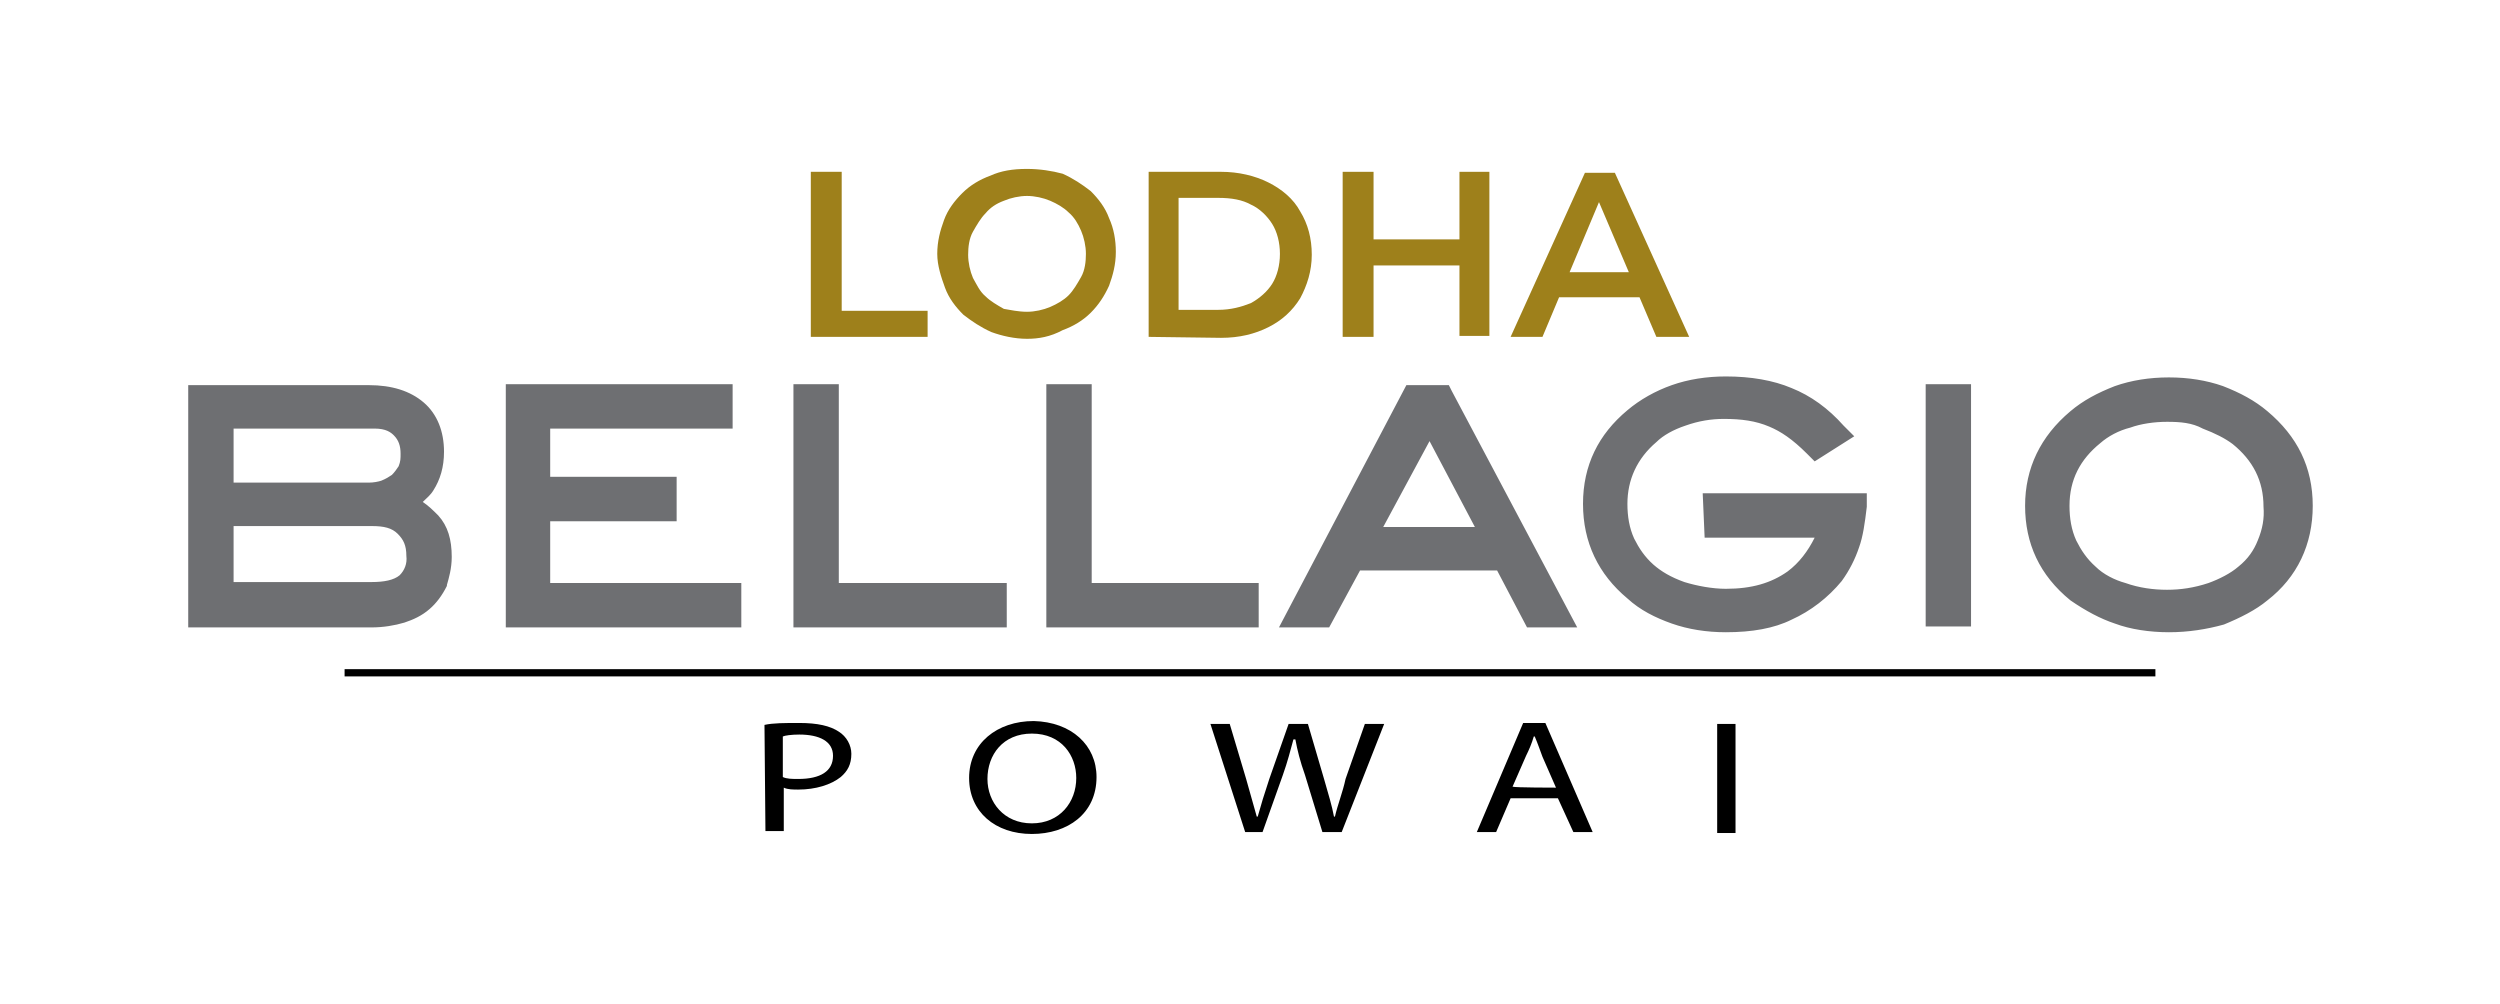 <?xml version="1.0" encoding="utf-8"?>
<!-- Generator: Adobe Illustrator 25.4.1, SVG Export Plug-In . SVG Version: 6.00 Build 0)  -->
<svg version="1.1" id="Layer_1" xmlns="http://www.w3.org/2000/svg" xmlns:xlink="http://www.w3.org/1999/xlink" x="0px" y="0px"
	 viewBox="0 0 259 104" style="enable-background:new 0 0 259 104;" xml:space="preserve">
<style type="text/css">
	.st0{fill:#6E6F72;}
	.st1{fill:none;stroke:#000000;stroke-width:0.75;stroke-miterlimit:10;}
	.st2{fill:#9E801B;}
</style>
<g>
	<g>
		<path class="st0" d="M41.6,52.1c1.1-0.5,2-1.1,2.5-1.9c0.7-0.9,0.9-2,0.9-3.3c0-1.8-0.6-3.3-1.8-4.4c-1.2-1.1-2.9-1.6-5-1.6H20.7
			v23h17.9c1.1,0,2.1-0.2,3.1-0.5c0.9-0.3,1.7-0.7,2.3-1.2c0.7-0.5,1.1-1.2,1.5-2c0.3-0.8,0.5-1.6,0.5-2.6c0-1.5-0.4-2.7-1.2-3.6
			C43.9,53.2,42.9,52.6,41.6,52.1 M23.1,43.4h15.6c1.2,0,2.1,0.3,2.8,1c0.7,0.7,1,1.6,1,2.6c0,0.6-0.2,1.1-0.3,1.7
			c-0.2,0.5-0.6,0.9-0.9,1.3s-0.8,0.7-1.4,0.8c-0.5,0.2-1.1,0.3-1.7,0.3H23.1V43.4z M42.1,60.5c-0.8,0.7-2,0.9-3.5,0.9H23.1v-8h15.3
			c1.5,0,2.6,0.4,3.4,1.1c0.8,0.8,1.3,1.8,1.3,3.1C43.2,58.8,42.8,59.8,42.1,60.5 M56,53h13.1v-2.5H56v-7.2h18.9v-2.4H53.5v23h22.3
			v-2.4H56V53z M85.7,41h-2.4v23h19.8v-2.4H85.8L85.7,41L85.7,41z M111.8,41h-2.5v23h19.8v-2.4h-17.4L111.8,41L111.8,41z M146.5,41
			l-12.1,23h2.8l3.2-5.9h15.5l3.1,5.9h2.8l-12-23C149.6,41,146.5,41,146.5,41z M141.5,55.7l6.5-12.3l6.5,12.3H141.5z M177.7,54.6
			h11.9c-0.7,2.3-2,4.2-3.6,5.5c-1.9,1.4-4.2,2-7.1,2c-1.7,0-3.3-0.3-4.7-0.7c-1.4-0.5-2.6-1.1-3.5-2c-0.9-0.8-1.7-2-2.2-3.1
			c-0.5-1.2-0.8-2.6-0.8-4c0-2.9,1.1-5.3,3.3-7.2c0.9-0.8,2.1-1.5,3.4-2c1.4-0.5,2.8-0.7,4.3-0.7c2,0,3.5,0.3,5,0.9
			c1.5,0.6,2.9,1.7,4.3,3.1l0.2,0.2l2.2-1.4l-0.2-0.2c-1.5-1.7-3.2-2.9-5-3.6s-4-1.1-6.4-1.1c-1.9,0-3.6,0.3-5.3,0.8
			c-1.7,0.6-3.1,1.4-4.3,2.3c-2.8,2.3-4.2,5.3-4.2,8.9c0,3.7,1.4,6.7,4.2,8.9c1.2,1,2.6,1.8,4.3,2.3c1.7,0.5,3.4,0.8,5.3,0.8
			c2.4,0,4.7-0.5,6.5-1.3c2-0.8,3.5-2.1,4.7-3.6c0.7-0.9,1.3-2,1.7-3.2s0.6-2.5,0.7-4V52h-14.9L177.7,54.6L177.7,54.6z M200.7,63.8
			h2.5V41h-2.5V63.8z M234.1,43.4c-1.2-1-2.7-1.8-4.3-2.3c-1.6-0.5-3.3-0.8-5.2-0.8s-3.6,0.3-5.2,0.8c-1.6,0.6-3.1,1.4-4.3,2.3
			c-2.9,2.3-4.3,5.3-4.3,8.9c0,3.7,1.4,6.7,4.3,9c1.2,0.9,2.6,1.8,4.3,2.3c1.6,0.6,3.3,0.8,5.3,0.8s3.7-0.3,5.3-0.8
			c1.6-0.6,3.1-1.4,4.2-2.3c2.8-2.3,4.3-5.3,4.3-9C238.3,48.8,236.9,45.7,234.1,43.4 M234.9,56.3c-0.5,1.2-1.3,2.2-2.3,3.1
			c-0.9,0.8-2.1,1.6-3.5,2c-1.4,0.5-2.9,0.7-4.7,0.7c-1.7,0-3.3-0.3-4.7-0.7c-1.4-0.5-2.6-1.1-3.5-2c-0.9-0.8-1.7-2-2.2-3.1
			c-0.5-1.2-0.8-2.6-0.8-4c0-3,1.2-5.5,3.5-7.3c0.9-0.8,2.1-1.4,3.4-1.8c1.3-0.5,2.8-0.7,4.1-0.7c1.5,0,2.9,0.2,4.1,0.7
			c1.3,0.5,2.5,1,3.4,1.8c2.3,2,3.5,4.4,3.5,7.3C235.7,53.8,235.4,55.1,234.9,56.3"/>
		<path class="st0" d="M224.7,65.5c-2,0-4-0.3-5.6-0.9c-1.5-0.5-3-1.3-4.6-2.4c-3.2-2.6-4.7-5.9-4.7-9.8c0-3.9,1.6-7.2,4.7-9.8
			c1.3-1.1,2.8-1.9,4.6-2.6c1.7-0.6,3.6-0.9,5.6-0.9c2,0,3.9,0.3,5.6,0.9c1.8,0.7,3.3,1.5,4.6,2.6l0,0c3.1,2.6,4.7,5.8,4.7,9.8
			c0,4-1.6,7.4-4.7,9.8c-1.2,1-2.8,1.8-4.5,2.5C228.6,65.2,226.7,65.5,224.7,65.5z M224.6,41.2c-1.7,0-3.4,0.3-4.8,0.8
			c-1.6,0.5-2.9,1.3-4,2.2c-2.6,2.2-3.9,4.8-3.9,8.1c0,3.4,1.3,6.1,3.9,8.2c1.3,1,2.6,1.7,3.9,2.1c1.5,0.5,3.2,0.8,5,0.8
			c1.8,0,3.5-0.3,4.9-0.8c1.5-0.5,2.9-1.3,3.9-2.1c2.6-2.1,3.9-4.9,3.9-8.2c-0.1-3.3-1.4-6-4-8.1c-1.1-0.8-2.4-1.6-4-2.2
			C228,41.5,226.3,41.2,224.6,41.2z M178.8,65.5c-2,0-3.9-0.3-5.6-0.9c-1.7-0.6-3.3-1.4-4.6-2.6c-3-2.5-4.6-5.8-4.6-9.8
			s1.6-7.2,4.6-9.7c1.3-1.1,2.9-2,4.6-2.6c1.7-0.6,3.6-0.9,5.6-0.9c2.6,0,4.9,0.4,6.8,1.2c2,0.8,3.8,2.1,5.4,3.9l1.1,1.1l-4.1,2.6
			l-0.8-0.8c-1.5-1.5-2.7-2.3-3.9-2.8c-1.4-0.6-2.9-0.8-4.7-0.8c-1.3,0-2.6,0.2-4,0.7c-1.2,0.4-2.3,1-3,1.7c-2,1.7-3,3.9-3,6.4
			c0,1.3,0.2,2.5,0.7,3.6c0.5,1,1.1,1.9,2,2.7c0.8,0.7,1.8,1.3,3.2,1.8c1.3,0.4,2.9,0.7,4.3,0.7c2.7,0,4.7-0.6,6.4-1.8
			c1.2-0.9,2.1-2.1,2.8-3.5h-11.4l-0.2-4.6h17v1.4c-0.2,1.7-0.4,3.1-0.8,4.2c-0.4,1.2-1,2.4-1.8,3.5c-1.4,1.7-3.2,3.1-5.2,4
			C183.8,65.1,181.5,65.5,178.8,65.5z M178.8,41.3c-1.7,0-3.4,0.3-4.9,0.8c-1.5,0.5-2.9,1.3-3.9,2.2c-2.6,2.1-3.8,4.8-3.8,8
			c0,3.4,1.3,6,3.8,8.1c1.1,0.9,2.4,1.7,3.9,2.2c1.5,0.5,3.2,0.8,4.9,0.8c2.3,0,4.4-0.4,6.1-1.2c1.7-0.8,3.2-1.9,4.4-3.3
			c0.6-0.8,1.1-1.8,1.4-2.8c0.2-0.8,0.5-1.7,0.6-2.9h-12.6v0.3h12.2l-0.4,1.4c-0.7,2.5-2.1,4.6-4,6c-2,1.5-4.6,2.2-7.7,2.2
			c-1.7,0-3.4-0.3-5-0.8c-1.7-0.6-2.9-1.4-3.9-2.3c-1.1-1-1.9-2.2-2.5-3.4c-0.6-1.4-0.9-2.9-0.9-4.4c0-3.2,1.3-5.9,3.7-8
			c1-0.9,2.3-1.7,3.8-2.1c1.7-0.5,3.2-0.8,4.6-0.8c2.1,0,3.9,0.3,5.5,1c1.4,0.5,2.6,1.4,4.1,2.9l0.4-0.2c-1.3-1.2-2.6-2.1-4-2.6
			C183.2,41.6,181.3,41.3,178.8,41.3z M38.5,65H19.5V39.9h18.7c2.4,0,4.3,0.6,5.7,1.8c1.4,1.2,2.1,3,2.1,5.1c0,1.6-0.4,2.9-1.1,4
			c-0.3,0.5-0.7,0.8-1.1,1.2c0.6,0.4,1.1,0.9,1.6,1.4c1,1.1,1.4,2.5,1.4,4.3c0,1.2-0.3,2.2-0.5,2.9v0.1c-0.5,1-1.1,1.8-1.8,2.4
			c-0.8,0.7-1.7,1.1-2.6,1.4C40.9,64.8,39.7,65,38.5,65z M21.7,62.9h16.7c1,0,2-0.2,2.8-0.4c0.7-0.2,1.3-0.5,2-1.1
			c0.5-0.4,0.8-0.9,1.1-1.6c0.2-0.7,0.5-1.4,0.5-2.2c0-1.3-0.3-2.3-0.9-2.9l-0.1-0.1c-0.2-0.3-0.6-0.6-1-0.9c1,1,1.4,2.2,1.4,3.7
			c0.1,1.5-0.5,2.8-1.4,3.7l-0.1,0.1c-1.1,0.8-2.4,1.1-4.2,1.1H22V52.3h16.4c0.3,0,0.5,0,0.8,0l-0.4-0.2l0.3-0.2
			c-0.3,0.1-0.6,0.1-1,0.1H22v-9.8h16.7c1.6,0,2.8,0.5,3.5,1.4c0.8,0.8,1.3,2,1.3,3.4c0,0.7-0.2,1.4-0.3,2v0
			c-0.2,0.5-0.6,1.1-1.1,1.6l0,0c0.5-0.3,0.9-0.6,1.1-1c0.5-0.8,0.8-1.6,0.8-2.8c0-1.5-0.5-2.7-1.4-3.5c-1-0.9-2.4-1.3-4.3-1.3H21.7
			V62.9z M24.2,60.3h14.3c1.3,0,2.3-0.2,2.9-0.7c0.5-0.5,0.8-1.2,0.7-2c0-1.1-0.3-1.7-0.9-2.3s-1.4-0.8-2.7-0.8H24.2
			C24.2,54.5,24.2,60.3,24.2,60.3z M24.2,50h14c0.5,0,1-0.1,1.3-0.2c0.5-0.2,0.8-0.4,1.1-0.6c0.3-0.3,0.5-0.6,0.7-0.9
			c0.2-0.5,0.2-0.8,0.2-1.3c0-0.8-0.2-1.4-0.7-1.9c-0.3-0.3-0.8-0.7-2-0.7H24.2V50z M163.4,65h-5.2l-3.1-5.9h-14.2l-3.2,5.9h-5.2
			l13.2-25.1h4.4l0.3,0.6L163.4,65z M159.5,62.8h0.4L149,42h-0.4l7.7,14.7h-16.5l7.8-14.7h-0.5l-11,20.8h0.4l3.2-5.9h16.7
			L159.5,62.8z M143.3,54.6h9.5l-4.7-8.9L143.3,54.6z M130.3,65h-21.9V39.8h4.7v20.6h17.3V65z M110.4,62.8h17.7v-0.3h-17.4V42h-0.4
			V62.8z M104.2,65h-22V39.8h4.7v20.6h17.4V65z M84.4,62.8h17.7v-0.3H84.7V42h-0.4V62.8z M76.8,65H52.4V39.8h23.5v4.6H57v5h13.1V54
			H57v6.4h19.8V65z M54.5,62.8h20.2v-0.3H54.9V51.8h13.1v-0.3H54.9v-9.2h18.9V42H54.5V62.8z M204.2,64.9h-4.7V39.8h4.7V64.9z
			 M201.8,62.7h0.4V42h-0.4V62.7z M224.5,63.1c-1.7,0-3.4-0.2-5-0.8c-1.5-0.5-2.8-1.2-3.9-2.3c-1.1-1-1.9-2.2-2.5-3.4
			c-0.6-1.4-0.9-2.9-0.9-4.4c0-3.3,1.4-6.1,4-8.2c1.1-0.9,2.4-1.6,3.8-2c1.3-0.5,2.9-0.7,4.4-0.7c1.6,0,3.1,0.2,4.4,0.7
			c1.6,0.5,2.9,1.2,3.8,2c2.6,2.1,3.9,4.9,3.9,8.1c0.1,1.5-0.2,2.9-0.8,4.4c-0.5,1.3-1.4,2.5-2.6,3.5c-1.1,1-2.4,1.7-3.8,2.2
			C227.7,62.9,226.2,63.1,224.5,63.1z M224.5,43.7c-1.3,0-2.7,0.2-3.8,0.6c-1.2,0.3-2.3,0.9-3.1,1.6c-2.1,1.7-3.2,3.8-3.2,6.5
			c0,1.3,0.2,2.5,0.7,3.6c0.5,1,1.1,1.9,2,2.7c0.8,0.8,2,1.4,3.1,1.7c1.4,0.5,2.9,0.7,4.3,0.7c1.4,0,2.8-0.2,4.3-0.7
			c1.1-0.4,2.3-1,3.1-1.7c1-0.8,1.6-1.7,2-2.7c0.5-1.2,0.7-2.3,0.6-3.5c0-2.7-1.1-4.8-3.2-6.5c-0.8-0.6-1.8-1.1-3.1-1.6
			C227.1,43.8,225.9,43.7,224.5,43.7z"/>
	</g>
	<g>
		<path d="M79.2,75.1c0.9-0.2,2.1-0.2,3.6-0.2c1.9,0,3.2,0.3,4.1,0.9c0.8,0.5,1.3,1.4,1.3,2.3c0,1.1-0.4,1.8-1.1,2.4
			c-1,0.8-2.6,1.3-4.4,1.3c-0.5,0-1.1,0-1.5-0.2v4.5h-1.9L79.2,75.1L79.2,75.1z M81.1,80.5c0.4,0.2,1,0.2,1.6,0.2
			c2.3,0,3.6-0.8,3.6-2.4c0-1.5-1.4-2.2-3.5-2.2c-0.8,0-1.5,0.1-1.7,0.2C81.1,76.2,81.1,80.5,81.1,80.5z"/>
		<path d="M113.6,80.5c0,3.8-3,5.9-6.7,5.9c-3.8,0-6.5-2.3-6.5-5.8c0-3.6,2.9-5.9,6.7-5.9C111,74.8,113.6,77.2,113.6,80.5z
			 M102.3,80.7c0,2.4,1.7,4.6,4.6,4.6c2.9,0,4.6-2.2,4.6-4.7c0-2.3-1.5-4.6-4.6-4.6C103.9,76,102.3,78.2,102.3,80.7z"/>
		<path d="M129,86.2L125.4,75h2l1.7,5.7c0.4,1.4,0.8,2.8,1.1,3.9h0.1c0.3-1.1,0.7-2.4,1.2-3.9l2-5.7h2l1.7,5.8
			c0.4,1.4,0.8,2.7,1,3.8h0.1c0.3-1.3,0.8-2.5,1.1-3.9l2-5.7h2L139,86.2h-2l-1.8-5.9c-0.5-1.4-0.8-2.6-1-3.7H134
			c-0.3,1.1-0.6,2.3-1.1,3.7l-2.1,5.9H129z"/>
		<path d="M156.5,82.7l-1.5,3.5h-2l4.8-11.3h2.3l4.9,11.3h-2l-1.6-3.5H156.5z M161.2,81.6l-1.4-3.2c-0.3-0.8-0.5-1.4-0.8-2.1h-0.1
			c-0.2,0.7-0.5,1.4-0.8,2l-1.4,3.2C156.9,81.6,161.2,81.6,161.2,81.6z"/>
		<path d="M179.8,75v11.3h-1.9V75H179.8z"/>
	</g>
	<line class="st1" x1="35.7" y1="69.7" x2="223.3" y2="69.7"/>
	<g>
		<g>
			<path class="st2" d="M84,34.9V17.8h3.2v14.4h8.9v2.7H84L84,34.9z"/>
			<path class="st2" d="M106.4,35.1c-1.3,0-2.6-0.3-3.7-0.7c-1.1-0.5-2-1.1-2.9-1.8c-0.8-0.8-1.5-1.7-1.9-2.8
				c-0.4-1.1-0.8-2.3-0.8-3.5c0-1.3,0.3-2.4,0.7-3.5c0.4-1.1,1.1-2,1.9-2.8c0.8-0.8,1.8-1.4,2.9-1.8c1.1-0.5,2.3-0.7,3.8-0.7
				c1.3,0,2.6,0.2,3.7,0.5c1.1,0.5,2,1.1,2.9,1.8c0.8,0.8,1.5,1.7,1.9,2.8c0.5,1.1,0.7,2.3,0.7,3.5c0,1.3-0.3,2.4-0.7,3.5
				c-0.5,1.1-1.1,2-1.9,2.8c-0.8,0.8-1.8,1.4-2.9,1.8C108.8,34.9,107.6,35.1,106.4,35.1z M106.4,32.3c0.8,0,1.7-0.2,2.4-0.5
				c0.7-0.3,1.4-0.7,1.9-1.2c0.5-0.5,0.9-1.2,1.3-1.9c0.4-0.7,0.5-1.6,0.5-2.4c0-0.8-0.2-1.7-0.5-2.4c-0.3-0.7-0.7-1.4-1.3-1.9
				c-0.5-0.5-1.2-0.9-1.9-1.2c-0.7-0.3-1.6-0.5-2.4-0.5c-0.8,0-1.7,0.2-2.4,0.5c-0.8,0.3-1.4,0.7-1.9,1.3c-0.5,0.5-0.9,1.2-1.3,1.9
				c-0.4,0.7-0.5,1.6-0.5,2.4c0,0.8,0.2,1.7,0.5,2.4c0.4,0.7,0.7,1.4,1.3,1.9c0.5,0.5,1.2,0.9,1.9,1.3
				C104.6,32.1,105.5,32.3,106.4,32.3z"/>
			<path class="st2" d="M119,34.9V17.8h7.5c1.8,0,3.5,0.4,4.9,1.1c1.4,0.7,2.6,1.7,3.3,3c0.8,1.3,1.2,2.8,1.2,4.5s-0.5,3.2-1.2,4.5
				c-0.8,1.3-1.9,2.3-3.3,3c-1.4,0.7-3,1.1-4.9,1.1L119,34.9L119,34.9z M122.1,32.1h4.1c1.3,0,2.4-0.3,3.4-0.7
				c0.9-0.5,1.7-1.2,2.2-2c0.5-0.8,0.8-1.9,0.8-3.1c0-1.2-0.3-2.3-0.8-3.1c-0.5-0.8-1.3-1.6-2.2-2c-0.9-0.5-2-0.7-3.4-0.7h-4.1V32.1
				z"/>
			<path class="st2" d="M142.3,34.9h-3.2V17.8h3.2V34.9z M151.4,27.5H142v-2.7h9.4V27.5z M151.2,17.8h3.1v17h-3.1V17.8z"/>
			<path class="st2" d="M156.5,34.9l7.7-17h3.1l7.7,17h-3.4L165,19.4h1.3l-6.5,15.5H156.5z M160.1,30.8l0.8-2.6h9.2l0.8,2.6H160.1z"
				/>
		</g>
	</g>
</g>
</svg>
